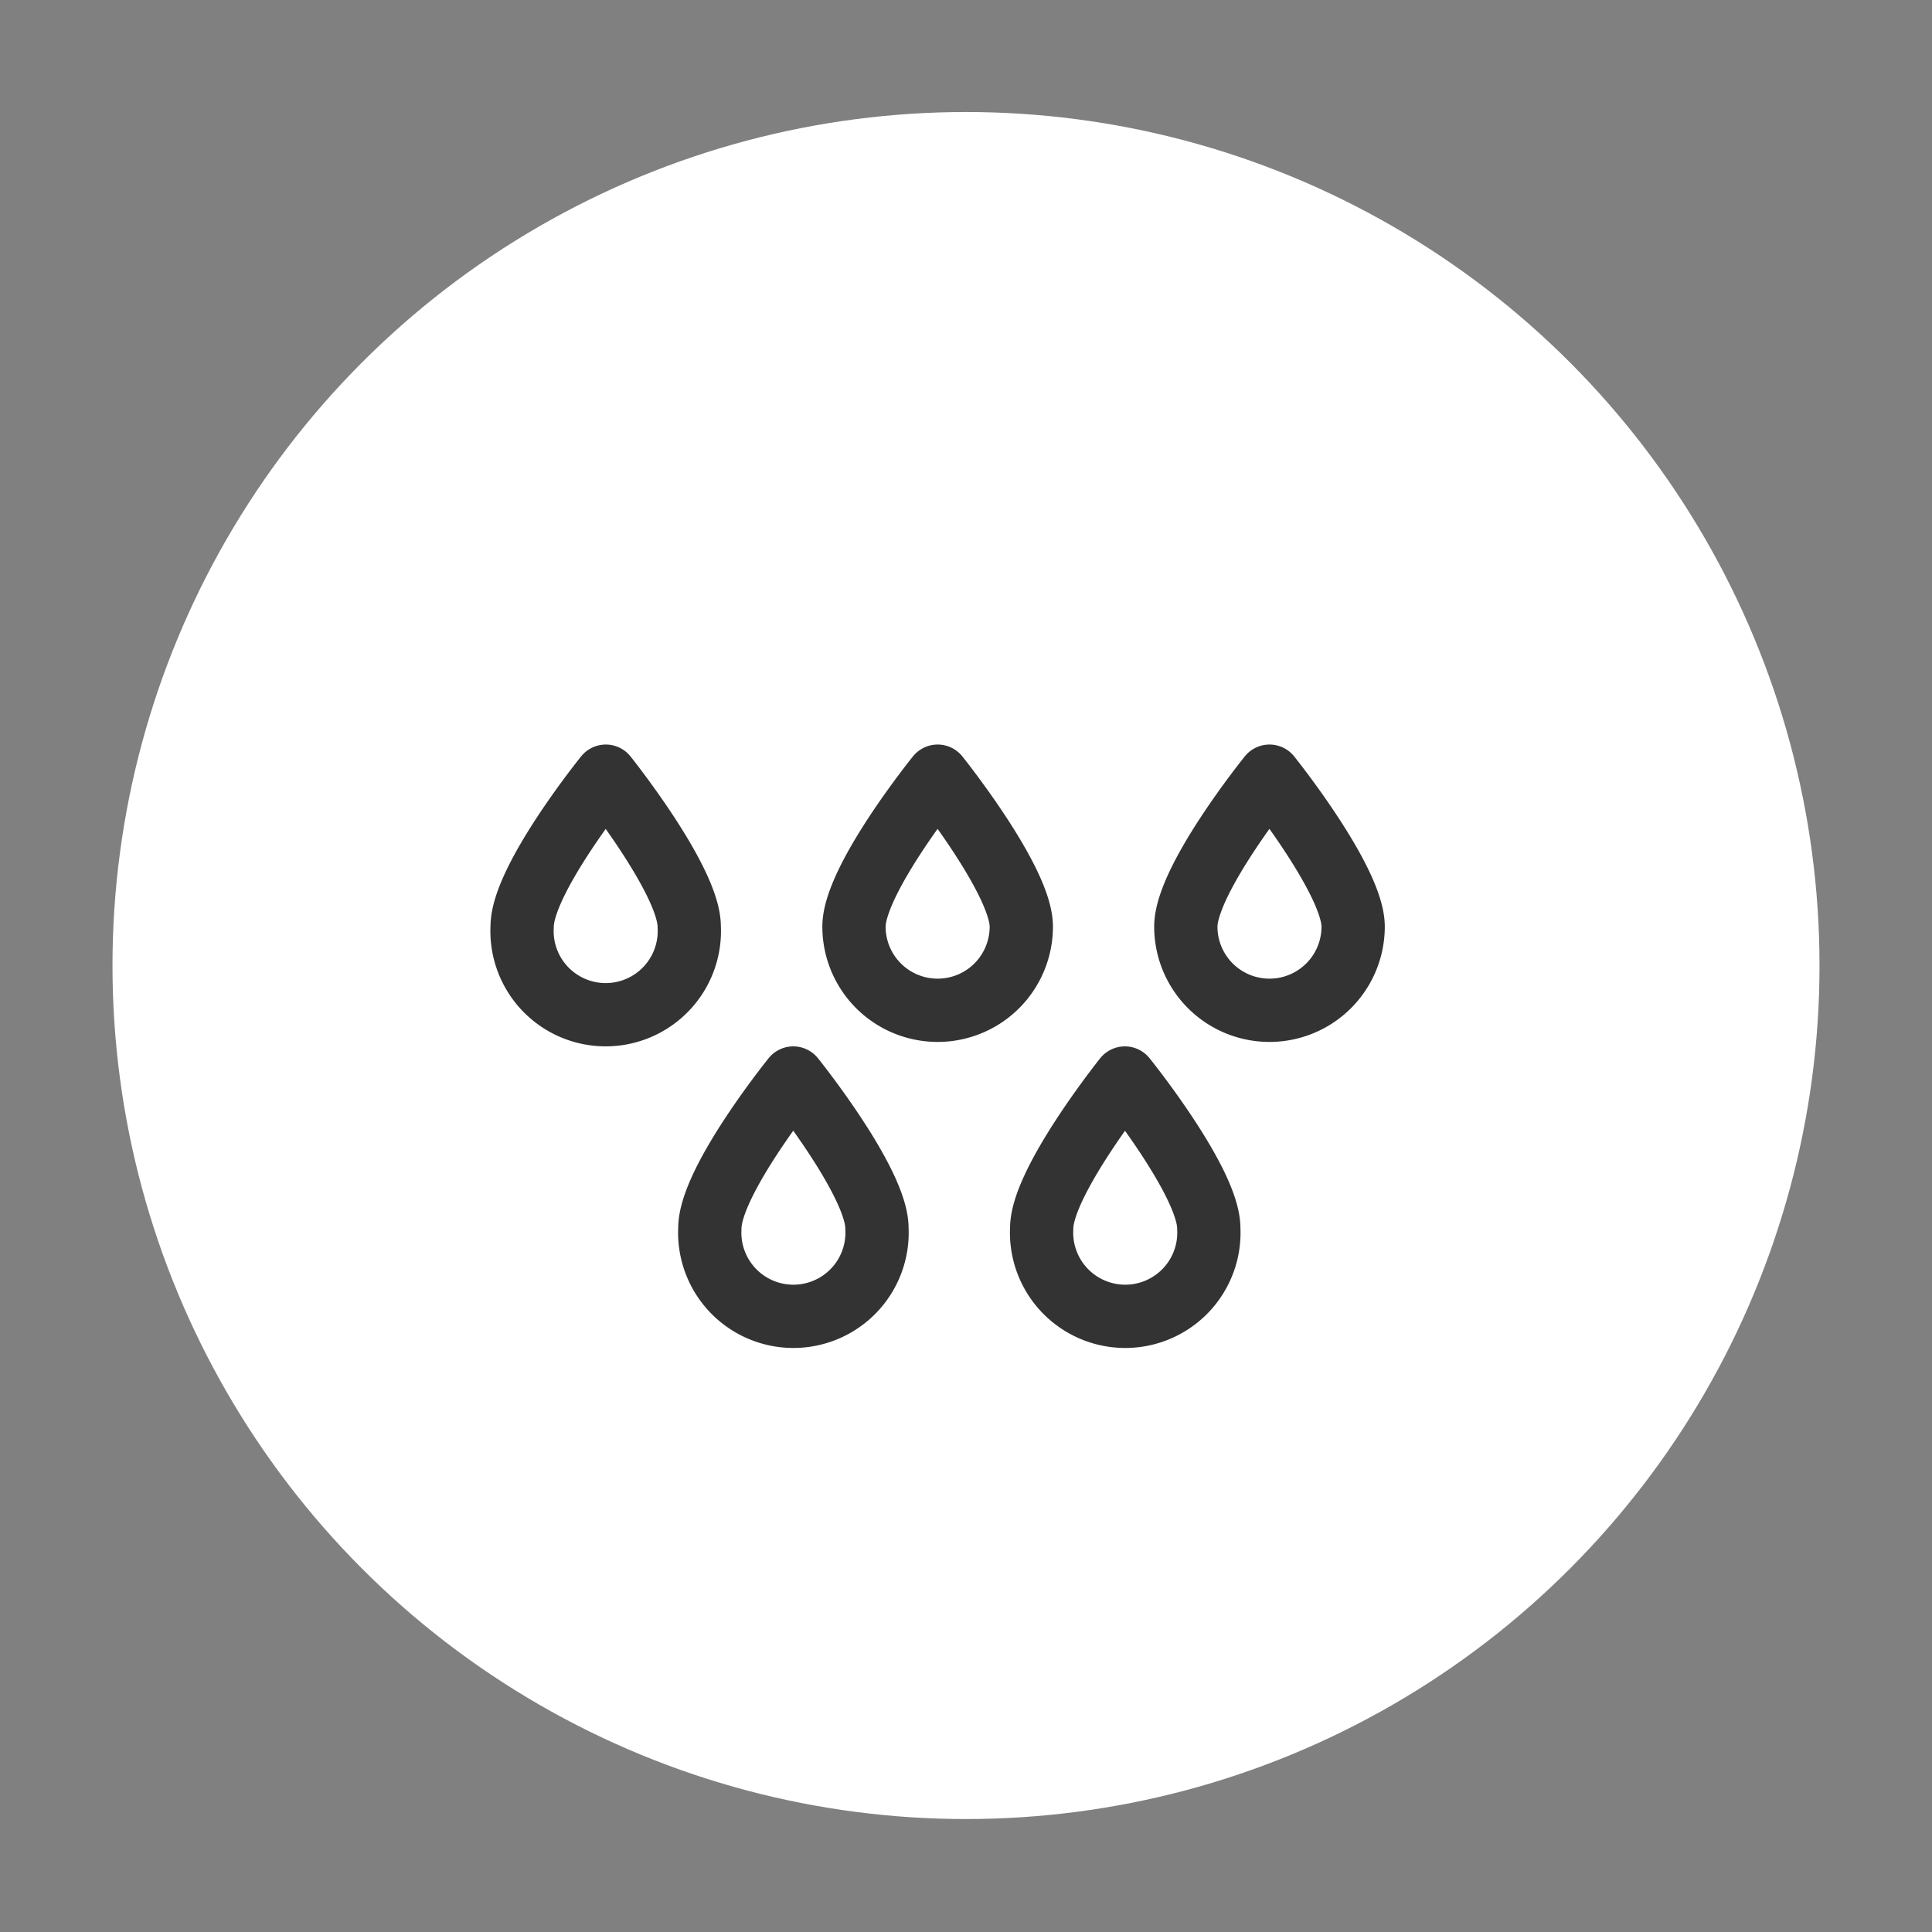 <svg id="Layer_1" data-name="Layer 1" xmlns="http://www.w3.org/2000/svg" viewBox="0 0 82.44 82.44"><rect x="0" y="0" width="82.44" height="82.44" fill="#808080" stroke="none"/><defs><style>.cls-1{fill:#fff;}.cls-2{fill:none;stroke:#333;stroke-linecap:round;stroke-linejoin:round;stroke-width:2.7px;}</style></defs><title>energy</title><circle class="cls-1" cx="41.22" cy="41.2" r="36.42"/><path class="cls-2" d="M29.41,39.54a3.57,3.57,0,1,1-7.13,0c0-2,3.57-6.42,3.57-6.42S29.41,37.57,29.41,39.54Z"/><path class="cls-2" d="M57.74,39.54a3.57,3.57,0,1,1-7.14,0c0-2,3.57-6.42,3.57-6.42S57.74,37.57,57.74,39.54Z"/><path class="cls-2" d="M43.58,39.54a3.57,3.57,0,0,1-7.14,0c0-2,3.57-6.42,3.57-6.42S43.58,37.57,43.58,39.54Z"/><path class="cls-2" d="M37.42,52.41a3.57,3.57,0,1,1-7.13,0c0-2,3.56-6.41,3.56-6.41S37.42,50.44,37.42,52.41Z"/><path class="cls-2" d="M51.58,52.41a3.57,3.57,0,1,1-7.13,0C44.45,50.44,48,46,48,46S51.58,50.44,51.58,52.41Z"/></svg>